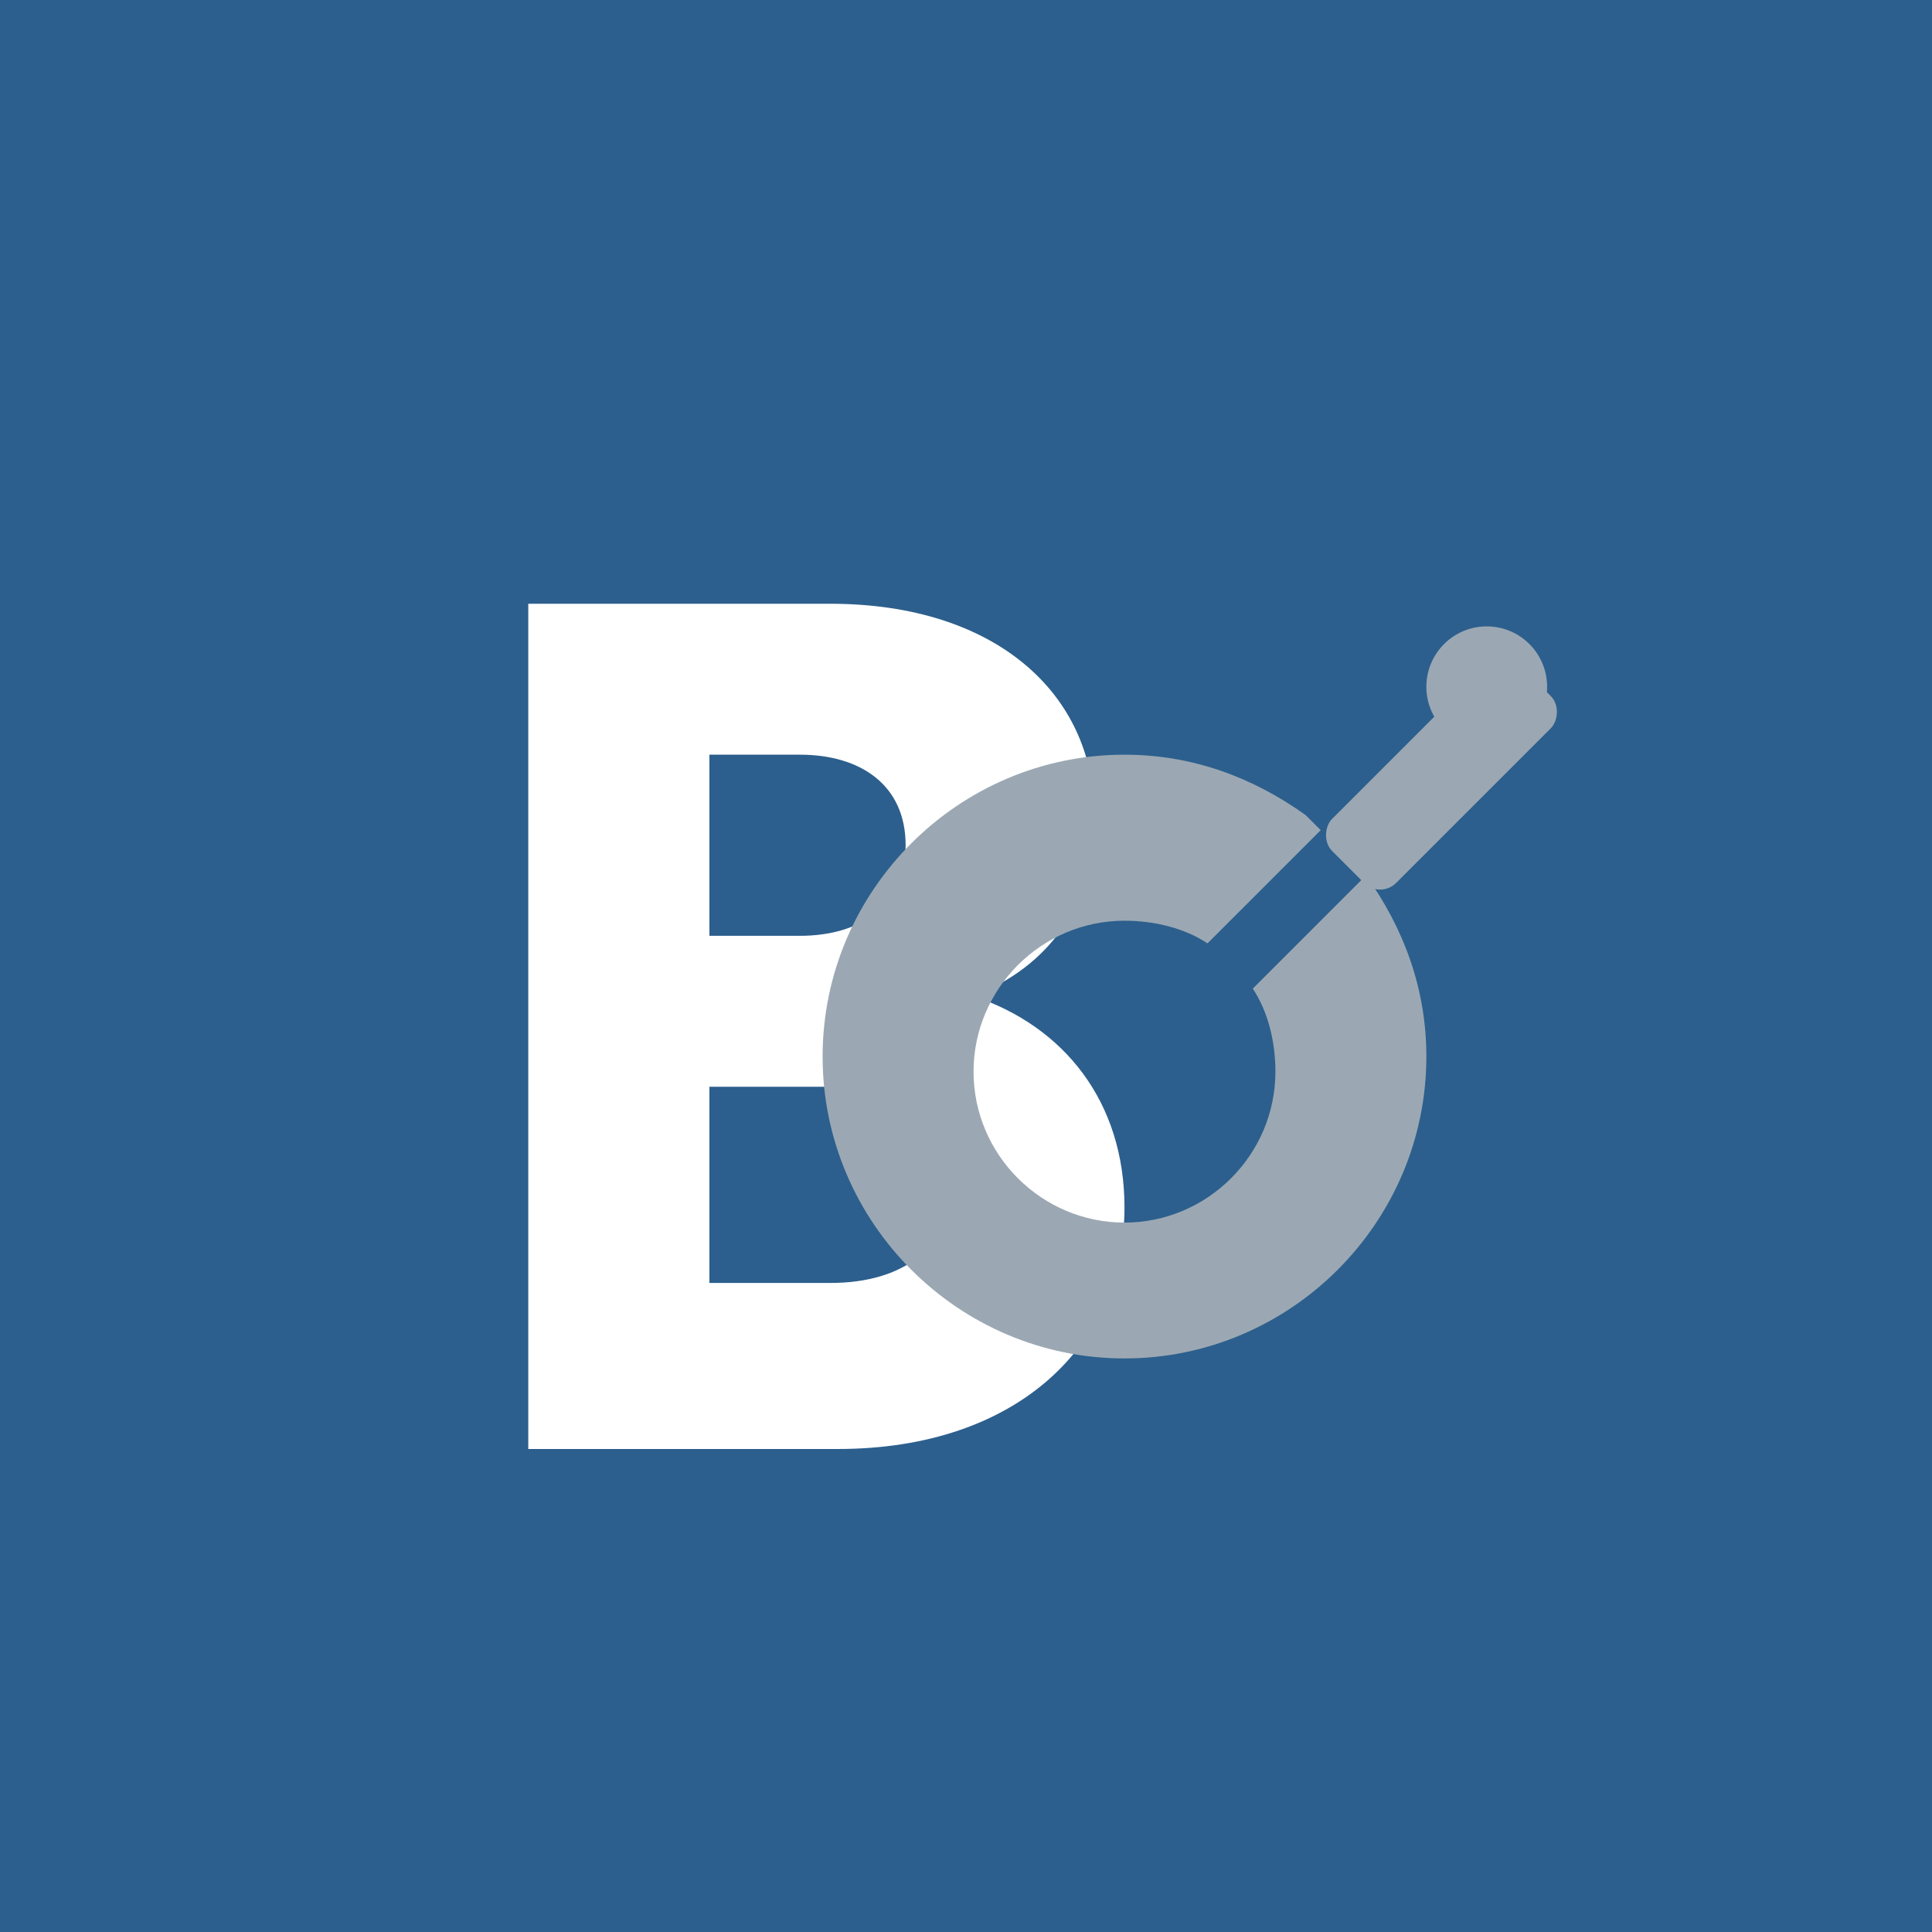 <svg xmlns="http://www.w3.org/2000/svg" viewBox="0 0 256 256">
  <rect width="256" height="256" fill="#2C5F8D"/>
  <path d="M70 80h40c22 0 35 12 35 28 0 12-6 20-16 24 12 4 20 14 20 28 0 18-14 32-38 32H70V80zm24 20v24h12c8 0 14-4 14-12s-6-12-14-12H94zm0 44v26h16c10 0 16-5 16-13s-6-13-16-13H94z" fill="#FFFFFF"/>
  <path d="M175 110l-15 15c-3-2-7-3-11-3-11 0-20 9-20 20s9 20 20 20c11 0 20-9 20-20c0-4-1-8-3-11l15-15c5 7 8 15 8 24 0 22-18 40-40 40s-40-18-40-40 18-40 40-40c9 0 17 3 24 8z" fill="#9BA8B3"/>
  <rect x="185" y="85" width="12" height="35" rx="3" transform="rotate(45 191 102.5)" fill="#9BA8B3"/>
  <circle cx="197" cy="91" r="8" fill="#9BA8B3"/>
</svg>